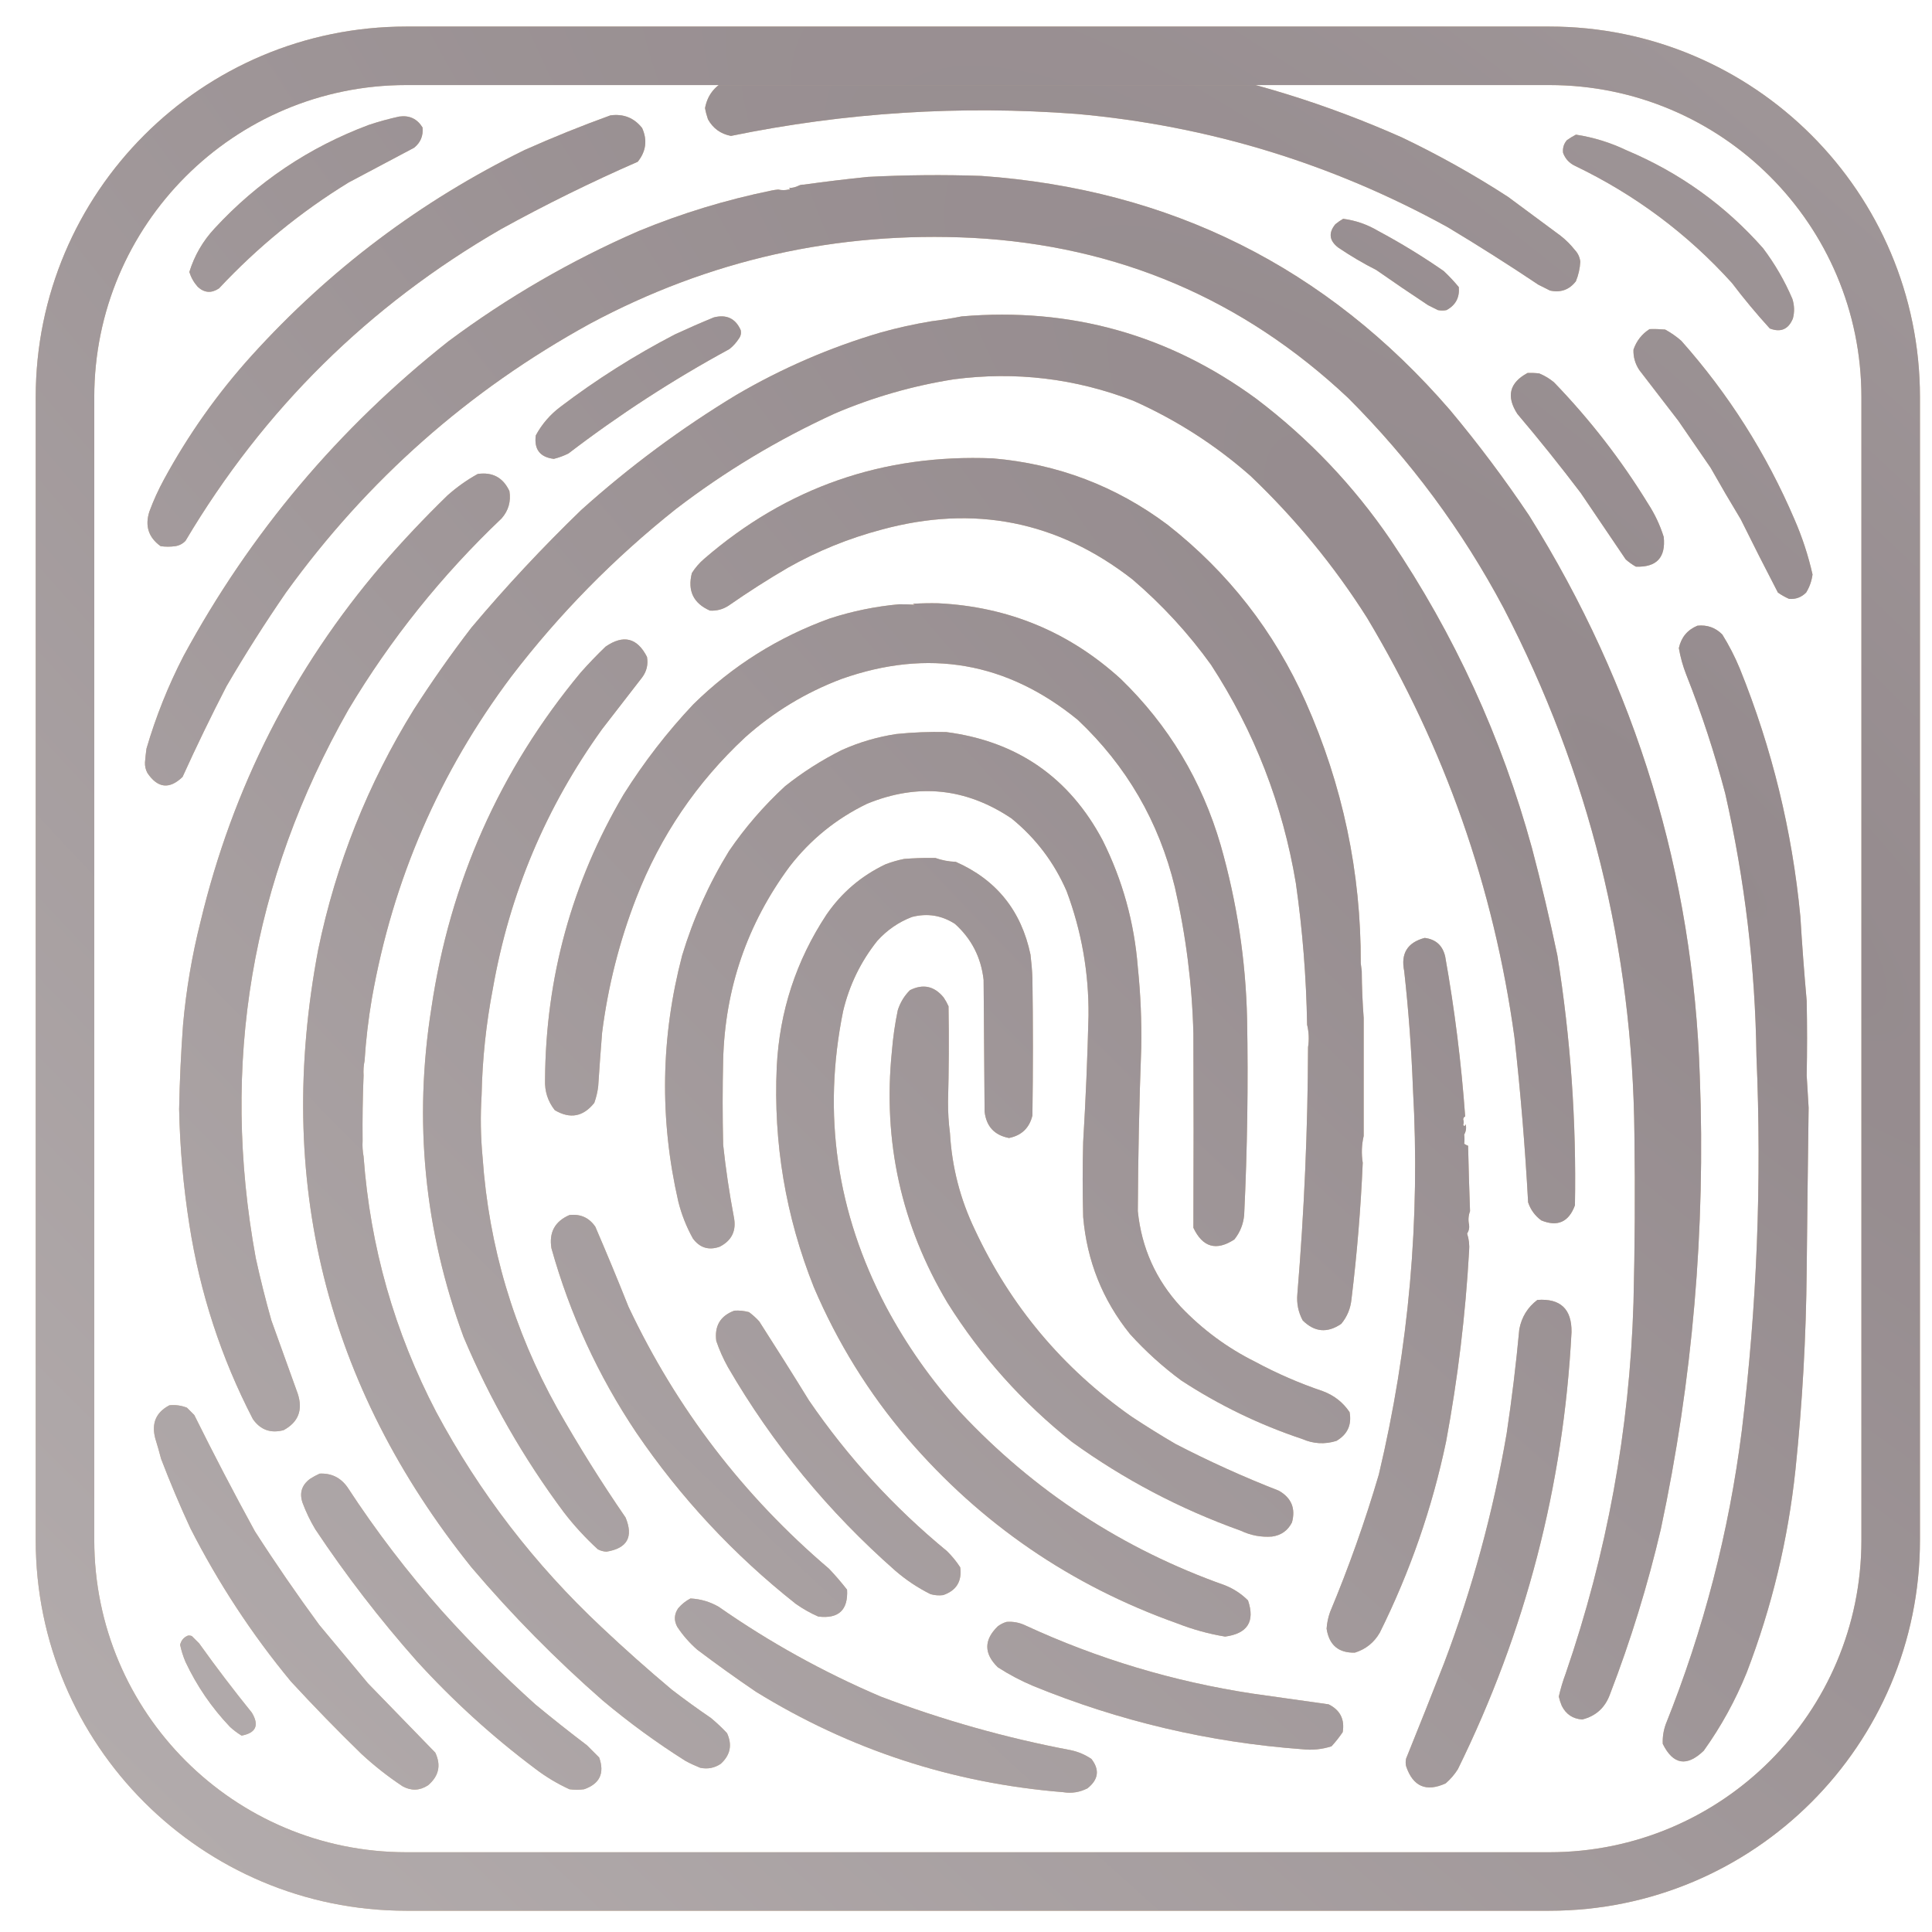 <?xml version="1.0" encoding="UTF-8"?> <svg xmlns="http://www.w3.org/2000/svg" width="43" height="43" viewBox="0 0 43 43" fill="none"><path fill-rule="evenodd" clip-rule="evenodd" d="M15.757 2.655C15.729 2.574 15.707 2.491 15.692 2.406C15.744 2.128 15.896 1.926 16.148 1.798C17.208 1.502 18.286 1.318 19.384 1.244C19.498 1.25 19.607 1.236 19.71 1.2C20.042 1.165 20.375 1.143 20.709 1.135C24.363 0.935 27.859 1.575 31.198 3.057C32.018 3.449 32.807 3.89 33.565 4.382C33.956 4.671 34.347 4.961 34.737 5.25C34.855 5.343 34.96 5.448 35.052 5.565C35.121 5.638 35.161 5.725 35.172 5.826C35.164 5.977 35.131 6.121 35.074 6.26C34.928 6.449 34.736 6.518 34.499 6.467C34.412 6.423 34.325 6.38 34.238 6.336C33.576 5.893 32.903 5.466 32.218 5.055C29.646 3.638 26.895 2.798 23.966 2.536C21.377 2.34 18.811 2.503 16.268 3.025C16.039 2.98 15.869 2.857 15.757 2.655Z" fill="#D9B993"></path><path fill-rule="evenodd" clip-rule="evenodd" d="M15.757 2.655C15.729 2.574 15.707 2.491 15.692 2.406C15.744 2.128 15.896 1.926 16.148 1.798C17.208 1.502 18.286 1.318 19.384 1.244C19.498 1.25 19.607 1.236 19.71 1.2C20.042 1.165 20.375 1.143 20.709 1.135C24.363 0.935 27.859 1.575 31.198 3.057C32.018 3.449 32.807 3.89 33.565 4.382C33.956 4.671 34.347 4.961 34.737 5.25C34.855 5.343 34.96 5.448 35.052 5.565C35.121 5.638 35.161 5.725 35.172 5.826C35.164 5.977 35.131 6.121 35.074 6.26C34.928 6.449 34.736 6.518 34.499 6.467C34.412 6.423 34.325 6.38 34.238 6.336C33.576 5.893 32.903 5.466 32.218 5.055C29.646 3.638 26.895 2.798 23.966 2.536C21.377 2.34 18.811 2.503 16.268 3.025C16.039 2.98 15.869 2.857 15.757 2.655Z" fill="url(#paint0_radial_303_946)"></path><path fill-rule="evenodd" clip-rule="evenodd" d="M13.586 2.568C13.878 2.529 14.113 2.623 14.292 2.85C14.412 3.12 14.379 3.369 14.194 3.6C13.158 4.053 12.144 4.552 11.154 5.098C8.21 6.797 5.868 9.11 4.129 12.037C4.067 12.102 3.991 12.142 3.901 12.156C3.792 12.171 3.684 12.171 3.575 12.156C3.305 11.962 3.222 11.705 3.325 11.385C3.416 11.138 3.525 10.899 3.651 10.668C4.193 9.671 4.844 8.751 5.605 7.91C7.337 5.998 9.36 4.474 11.675 3.339C12.305 3.058 12.942 2.801 13.586 2.568Z" fill="#D9B993"></path><path fill-rule="evenodd" clip-rule="evenodd" d="M13.586 2.568C13.878 2.529 14.113 2.623 14.292 2.85C14.412 3.12 14.379 3.369 14.194 3.6C13.158 4.053 12.144 4.552 11.154 5.098C8.21 6.797 5.868 9.11 4.129 12.037C4.067 12.102 3.991 12.142 3.901 12.156C3.792 12.171 3.684 12.171 3.575 12.156C3.305 11.962 3.222 11.705 3.325 11.385C3.416 11.138 3.525 10.899 3.651 10.668C4.193 9.671 4.844 8.751 5.605 7.91C7.337 5.998 9.36 4.474 11.675 3.339C12.305 3.058 12.942 2.801 13.586 2.568Z" fill="url(#paint1_radial_303_946)"></path><path fill-rule="evenodd" clip-rule="evenodd" d="M21.838 3.915C26.049 4.213 29.528 5.95 32.273 9.127C32.901 9.878 33.487 10.66 34.032 11.472C36.418 15.288 37.685 19.451 37.832 23.959C37.962 27.355 37.673 30.714 36.964 34.036C36.672 35.285 36.295 36.508 35.834 37.706C35.726 38.006 35.52 38.194 35.216 38.27C35.006 38.256 34.854 38.154 34.76 37.966C34.732 37.9 34.71 37.831 34.694 37.76C34.733 37.586 34.784 37.416 34.846 37.25C35.766 34.577 36.269 31.826 36.356 28.997C36.387 27.753 36.394 26.508 36.377 25.262C36.339 21.115 35.37 17.206 33.467 13.535C32.546 11.803 31.391 10.243 30.004 8.856C27.663 6.654 24.876 5.467 21.643 5.294C18.625 5.145 15.788 5.782 13.13 7.205C10.429 8.689 8.174 10.683 6.365 13.188C5.898 13.866 5.457 14.56 5.041 15.273C4.698 15.938 4.372 16.611 4.063 17.292C3.771 17.573 3.511 17.544 3.282 17.206C3.241 17.131 3.223 17.052 3.227 16.967C3.235 16.865 3.246 16.764 3.26 16.663C3.469 15.948 3.744 15.26 4.085 14.6C5.567 11.866 7.533 9.531 9.981 7.596C11.294 6.618 12.705 5.8 14.216 5.142C15.171 4.748 16.155 4.448 17.169 4.241C17.219 4.23 17.27 4.223 17.321 4.219C17.4 4.236 17.476 4.236 17.549 4.219C17.587 4.217 17.59 4.206 17.56 4.186C17.639 4.183 17.712 4.165 17.777 4.132C17.811 4.115 17.847 4.108 17.886 4.11C18.365 4.043 18.843 3.985 19.319 3.937C20.159 3.894 20.998 3.886 21.838 3.915Z" fill="#D9B993"></path><path fill-rule="evenodd" clip-rule="evenodd" d="M21.838 3.915C26.049 4.213 29.528 5.95 32.273 9.127C32.901 9.878 33.487 10.66 34.032 11.472C36.418 15.288 37.685 19.451 37.832 23.959C37.962 27.355 37.673 30.714 36.964 34.036C36.672 35.285 36.295 36.508 35.834 37.706C35.726 38.006 35.52 38.194 35.216 38.27C35.006 38.256 34.854 38.154 34.76 37.966C34.732 37.9 34.71 37.831 34.694 37.76C34.733 37.586 34.784 37.416 34.846 37.25C35.766 34.577 36.269 31.826 36.356 28.997C36.387 27.753 36.394 26.508 36.377 25.262C36.339 21.115 35.37 17.206 33.467 13.535C32.546 11.803 31.391 10.243 30.004 8.856C27.663 6.654 24.876 5.467 21.643 5.294C18.625 5.145 15.788 5.782 13.13 7.205C10.429 8.689 8.174 10.683 6.365 13.188C5.898 13.866 5.457 14.56 5.041 15.273C4.698 15.938 4.372 16.611 4.063 17.292C3.771 17.573 3.511 17.544 3.282 17.206C3.241 17.131 3.223 17.052 3.227 16.967C3.235 16.865 3.246 16.764 3.26 16.663C3.469 15.948 3.744 15.26 4.085 14.6C5.567 11.866 7.533 9.531 9.981 7.596C11.294 6.618 12.705 5.8 14.216 5.142C15.171 4.748 16.155 4.448 17.169 4.241C17.219 4.23 17.27 4.223 17.321 4.219C17.4 4.236 17.476 4.236 17.549 4.219C17.587 4.217 17.59 4.206 17.56 4.186C17.639 4.183 17.712 4.165 17.777 4.132C17.811 4.115 17.847 4.108 17.886 4.11C18.365 4.043 18.843 3.985 19.319 3.937C20.159 3.894 20.998 3.886 21.838 3.915Z" fill="url(#paint2_radial_303_946)"></path><path fill-rule="evenodd" clip-rule="evenodd" d="M29.895 4.87C30.173 4.906 30.434 4.997 30.677 5.142C31.18 5.411 31.665 5.708 32.132 6.032C32.252 6.145 32.364 6.264 32.468 6.39C32.489 6.62 32.399 6.79 32.197 6.901C32.132 6.915 32.067 6.915 32.001 6.901C31.929 6.864 31.857 6.828 31.784 6.792C31.397 6.537 31.013 6.276 30.633 6.01C30.34 5.862 30.058 5.695 29.786 5.511C29.584 5.357 29.563 5.183 29.721 4.99C29.777 4.944 29.835 4.904 29.895 4.87Z" fill="#D9B993"></path><path fill-rule="evenodd" clip-rule="evenodd" d="M29.895 4.87C30.173 4.906 30.434 4.997 30.677 5.142C31.18 5.411 31.665 5.708 32.132 6.032C32.252 6.145 32.364 6.264 32.468 6.39C32.489 6.62 32.399 6.79 32.197 6.901C32.132 6.915 32.067 6.915 32.001 6.901C31.929 6.864 31.857 6.828 31.784 6.792C31.397 6.537 31.013 6.276 30.633 6.01C30.34 5.862 30.058 5.695 29.786 5.511C29.584 5.357 29.563 5.183 29.721 4.99C29.777 4.944 29.835 4.904 29.895 4.87Z" fill="url(#paint3_radial_303_946)"></path><path fill-rule="evenodd" clip-rule="evenodd" d="M8.114 23.611C8.092 23.716 8.085 23.825 8.092 23.937C8.072 24.422 8.065 24.907 8.07 25.392C8.063 25.512 8.071 25.628 8.092 25.74C8.24 27.749 8.779 29.645 9.71 31.429C10.671 33.223 11.898 34.819 13.391 36.218C13.899 36.697 14.42 37.16 14.954 37.608C15.238 37.826 15.528 38.036 15.823 38.237C15.949 38.342 16.069 38.454 16.181 38.574C16.302 38.836 16.254 39.064 16.04 39.258C15.902 39.35 15.75 39.379 15.584 39.345C15.473 39.3 15.364 39.25 15.258 39.193C14.613 38.786 13.998 38.337 13.413 37.846C12.366 36.93 11.392 35.942 10.492 34.882C7.248 30.839 6.112 26.256 7.082 21.136C7.477 19.227 8.187 17.446 9.21 15.793C9.612 15.167 10.039 14.559 10.492 13.969C11.258 13.058 12.073 12.185 12.935 11.352C14.006 10.39 15.157 9.535 16.388 8.79C17.403 8.196 18.474 7.732 19.602 7.4C19.974 7.296 20.35 7.213 20.731 7.15C20.96 7.122 21.184 7.086 21.404 7.042C23.826 6.836 26.013 7.448 27.963 8.877C29.131 9.762 30.126 10.809 30.949 12.015C32.371 14.123 33.421 16.41 34.097 18.877C34.306 19.668 34.494 20.464 34.662 21.266C34.956 23.108 35.087 24.961 35.053 26.826C34.916 27.199 34.666 27.311 34.304 27.162C34.164 27.059 34.066 26.925 34.011 26.76C33.944 25.534 33.843 24.311 33.707 23.09C33.247 19.749 32.154 16.637 30.427 13.752C29.695 12.596 28.83 11.543 27.832 10.592C27.051 9.904 26.182 9.347 25.226 8.92C23.935 8.422 22.603 8.262 21.23 8.442C20.316 8.586 19.433 8.839 18.581 9.203C17.316 9.782 16.136 10.491 15.041 11.331C13.667 12.423 12.447 13.664 11.382 15.055C9.779 17.19 8.744 19.579 8.277 22.222C8.198 22.682 8.144 23.145 8.114 23.611Z" fill="#D9B993"></path><path fill-rule="evenodd" clip-rule="evenodd" d="M8.114 23.611C8.092 23.716 8.085 23.825 8.092 23.937C8.072 24.422 8.065 24.907 8.07 25.392C8.063 25.512 8.071 25.628 8.092 25.74C8.24 27.749 8.779 29.645 9.71 31.429C10.671 33.223 11.898 34.819 13.391 36.218C13.899 36.697 14.42 37.16 14.954 37.608C15.238 37.826 15.528 38.036 15.823 38.237C15.949 38.342 16.069 38.454 16.181 38.574C16.302 38.836 16.254 39.064 16.04 39.258C15.902 39.35 15.75 39.379 15.584 39.345C15.473 39.3 15.364 39.25 15.258 39.193C14.613 38.786 13.998 38.337 13.413 37.846C12.366 36.93 11.392 35.942 10.492 34.882C7.248 30.839 6.112 26.256 7.082 21.136C7.477 19.227 8.187 17.446 9.21 15.793C9.612 15.167 10.039 14.559 10.492 13.969C11.258 13.058 12.073 12.185 12.935 11.352C14.006 10.39 15.157 9.535 16.388 8.79C17.403 8.196 18.474 7.732 19.602 7.4C19.974 7.296 20.35 7.213 20.731 7.15C20.96 7.122 21.184 7.086 21.404 7.042C23.826 6.836 26.013 7.448 27.963 8.877C29.131 9.762 30.126 10.809 30.949 12.015C32.371 14.123 33.421 16.41 34.097 18.877C34.306 19.668 34.494 20.464 34.662 21.266C34.956 23.108 35.087 24.961 35.053 26.826C34.916 27.199 34.666 27.311 34.304 27.162C34.164 27.059 34.066 26.925 34.011 26.76C33.944 25.534 33.843 24.311 33.707 23.09C33.247 19.749 32.154 16.637 30.427 13.752C29.695 12.596 28.83 11.543 27.832 10.592C27.051 9.904 26.182 9.347 25.226 8.92C23.935 8.422 22.603 8.262 21.23 8.442C20.316 8.586 19.433 8.839 18.581 9.203C17.316 9.782 16.136 10.491 15.041 11.331C13.667 12.423 12.447 13.664 11.382 15.055C9.779 17.19 8.744 19.579 8.277 22.222C8.198 22.682 8.144 23.145 8.114 23.611Z" fill="url(#paint4_radial_303_946)"></path><path fill-rule="evenodd" clip-rule="evenodd" d="M15.888 7.064C16.169 6.993 16.369 7.087 16.485 7.346C16.501 7.417 16.487 7.482 16.442 7.541C16.385 7.628 16.317 7.704 16.235 7.769C14.978 8.452 13.784 9.227 12.652 10.093C12.547 10.145 12.439 10.185 12.326 10.213C12.018 10.175 11.884 10.001 11.925 9.691C12.062 9.438 12.246 9.225 12.478 9.051C13.278 8.444 14.124 7.909 15.019 7.444C15.308 7.31 15.598 7.183 15.888 7.064Z" fill="#D9B993"></path><path fill-rule="evenodd" clip-rule="evenodd" d="M15.888 7.064C16.169 6.993 16.369 7.087 16.485 7.346C16.501 7.417 16.487 7.482 16.442 7.541C16.385 7.628 16.317 7.704 16.235 7.769C14.978 8.452 13.784 9.227 12.652 10.093C12.547 10.145 12.439 10.185 12.326 10.213C12.018 10.175 11.884 10.001 11.925 9.691C12.062 9.438 12.246 9.225 12.478 9.051C13.278 8.444 14.124 7.909 15.019 7.444C15.308 7.31 15.598 7.183 15.888 7.064Z" fill="url(#paint5_radial_303_946)"></path><path fill-rule="evenodd" clip-rule="evenodd" d="M36.714 7.325C36.83 7.321 36.946 7.325 37.061 7.335C37.19 7.405 37.31 7.489 37.42 7.585C38.472 8.769 39.312 10.094 39.939 11.559C40.112 11.955 40.246 12.365 40.341 12.786C40.322 12.93 40.275 13.064 40.199 13.188C40.094 13.294 39.967 13.341 39.819 13.329C39.731 13.29 39.648 13.243 39.57 13.188C39.289 12.648 39.014 12.105 38.744 11.559C38.514 11.179 38.29 10.796 38.071 10.408C37.832 10.061 37.593 9.713 37.355 9.366C37.065 8.99 36.775 8.613 36.486 8.237C36.394 8.098 36.35 7.946 36.356 7.781C36.424 7.586 36.543 7.434 36.714 7.325Z" fill="#D9B993"></path><path fill-rule="evenodd" clip-rule="evenodd" d="M36.714 7.325C36.83 7.321 36.946 7.325 37.061 7.335C37.19 7.405 37.31 7.489 37.42 7.585C38.472 8.769 39.312 10.094 39.939 11.559C40.112 11.955 40.246 12.365 40.341 12.786C40.322 12.93 40.275 13.064 40.199 13.188C40.094 13.294 39.967 13.341 39.819 13.329C39.731 13.29 39.648 13.243 39.57 13.188C39.289 12.648 39.014 12.105 38.744 11.559C38.514 11.179 38.29 10.796 38.071 10.408C37.832 10.061 37.593 9.713 37.355 9.366C37.065 8.99 36.775 8.613 36.486 8.237C36.394 8.098 36.35 7.946 36.356 7.781C36.424 7.586 36.543 7.434 36.714 7.325Z" fill="url(#paint6_radial_303_946)"></path><path fill-rule="evenodd" clip-rule="evenodd" d="M33.999 8.301C34.087 8.298 34.173 8.301 34.26 8.312C34.379 8.361 34.487 8.426 34.586 8.508C35.384 9.334 36.083 10.236 36.681 11.211C36.831 11.442 36.947 11.688 37.029 11.95C37.077 12.408 36.871 12.629 36.41 12.612C36.328 12.566 36.252 12.512 36.182 12.449C35.849 11.957 35.516 11.465 35.183 10.973C34.729 10.374 34.259 9.787 33.772 9.213C33.519 8.822 33.595 8.517 33.999 8.301Z" fill="#D9B993"></path><path fill-rule="evenodd" clip-rule="evenodd" d="M33.999 8.301C34.087 8.298 34.173 8.301 34.26 8.312C34.379 8.361 34.487 8.426 34.586 8.508C35.384 9.334 36.083 10.236 36.681 11.211C36.831 11.442 36.947 11.688 37.029 11.95C37.077 12.408 36.871 12.629 36.41 12.612C36.328 12.566 36.252 12.512 36.182 12.449C35.849 11.957 35.516 11.465 35.183 10.973C34.729 10.374 34.259 9.787 33.772 9.213C33.519 8.822 33.595 8.517 33.999 8.301Z" fill="url(#paint7_radial_303_946)"></path><path fill-rule="evenodd" clip-rule="evenodd" d="M30.308 21.614C30.31 21.965 30.325 22.313 30.351 22.656C30.351 22.707 30.351 22.758 30.351 22.808C30.351 23.634 30.351 24.459 30.351 25.284C30.305 25.481 30.298 25.68 30.33 25.881C30.286 26.894 30.203 27.904 30.08 28.911C30.06 29.12 29.984 29.305 29.852 29.464C29.543 29.676 29.257 29.65 28.994 29.388C28.896 29.205 28.856 29.01 28.875 28.802C29.027 26.973 29.107 25.142 29.113 23.308C29.139 23.137 29.132 22.971 29.092 22.808C29.074 21.753 28.991 20.703 28.842 19.659C28.548 17.901 27.919 16.279 26.953 14.795C26.447 14.092 25.864 13.459 25.204 12.895C23.538 11.597 21.678 11.228 19.623 11.787C18.893 11.98 18.198 12.262 17.539 12.634C17.085 12.899 16.644 13.182 16.214 13.481C16.087 13.563 15.949 13.599 15.801 13.59C15.432 13.427 15.299 13.149 15.399 12.754C15.474 12.636 15.564 12.531 15.671 12.439C17.512 10.846 19.654 10.101 22.099 10.202C23.54 10.326 24.835 10.818 25.986 11.679C27.335 12.738 28.36 14.052 29.059 15.62C29.884 17.476 30.293 19.416 30.286 21.44C30.294 21.498 30.301 21.556 30.308 21.614Z" fill="#D9B993"></path><path fill-rule="evenodd" clip-rule="evenodd" d="M30.308 21.614C30.31 21.965 30.325 22.313 30.351 22.656C30.351 22.707 30.351 22.758 30.351 22.808C30.351 23.634 30.351 24.459 30.351 25.284C30.305 25.481 30.298 25.68 30.33 25.881C30.286 26.894 30.203 27.904 30.08 28.911C30.06 29.12 29.984 29.305 29.852 29.464C29.543 29.676 29.257 29.65 28.994 29.388C28.896 29.205 28.856 29.01 28.875 28.802C29.027 26.973 29.107 25.142 29.113 23.308C29.139 23.137 29.132 22.971 29.092 22.808C29.074 21.753 28.991 20.703 28.842 19.659C28.548 17.901 27.919 16.279 26.953 14.795C26.447 14.092 25.864 13.459 25.204 12.895C23.538 11.597 21.678 11.228 19.623 11.787C18.893 11.98 18.198 12.262 17.539 12.634C17.085 12.899 16.644 13.182 16.214 13.481C16.087 13.563 15.949 13.599 15.801 13.59C15.432 13.427 15.299 13.149 15.399 12.754C15.474 12.636 15.564 12.531 15.671 12.439C17.512 10.846 19.654 10.101 22.099 10.202C23.54 10.326 24.835 10.818 25.986 11.679C27.335 12.738 28.36 14.052 29.059 15.62C29.884 17.476 30.293 19.416 30.286 21.44C30.294 21.498 30.301 21.556 30.308 21.614Z" fill="url(#paint8_radial_303_946)"></path><path fill-rule="evenodd" clip-rule="evenodd" d="M4.074 22.808C4.143 22.033 4.273 21.266 4.465 20.506C5.178 17.532 6.521 14.889 8.494 12.58C8.958 12.043 9.447 11.525 9.959 11.027C10.166 10.843 10.39 10.683 10.633 10.549C10.962 10.502 11.197 10.629 11.338 10.93C11.375 11.16 11.317 11.363 11.165 11.537C9.83 12.806 8.693 14.225 7.755 15.794C5.59 19.607 4.902 23.675 5.692 27.999C5.794 28.465 5.91 28.929 6.04 29.388C6.235 29.931 6.431 30.474 6.626 31.017C6.746 31.381 6.641 31.653 6.311 31.831C6.022 31.907 5.794 31.823 5.627 31.582C4.922 30.22 4.452 28.779 4.215 27.26C4.081 26.408 4.005 25.55 3.987 24.687C3.999 24.056 4.028 23.43 4.074 22.808Z" fill="#D9B993"></path><path fill-rule="evenodd" clip-rule="evenodd" d="M4.074 22.808C4.143 22.033 4.273 21.266 4.465 20.506C5.178 17.532 6.521 14.889 8.494 12.58C8.958 12.043 9.447 11.525 9.959 11.027C10.166 10.843 10.39 10.683 10.633 10.549C10.962 10.502 11.197 10.629 11.338 10.93C11.375 11.16 11.317 11.363 11.165 11.537C9.83 12.806 8.693 14.225 7.755 15.794C5.59 19.607 4.902 23.675 5.692 27.999C5.794 28.465 5.91 28.929 6.04 29.388C6.235 29.931 6.431 30.474 6.626 31.017C6.746 31.381 6.641 31.653 6.311 31.831C6.022 31.907 5.794 31.823 5.627 31.582C4.922 30.22 4.452 28.779 4.215 27.26C4.081 26.408 4.005 25.55 3.987 24.687C3.999 24.056 4.028 23.43 4.074 22.808Z" fill="url(#paint9_radial_303_946)"></path><path fill-rule="evenodd" clip-rule="evenodd" d="M20.882 13.427C22.441 13.504 23.795 14.065 24.943 15.11C26.009 16.142 26.75 17.377 27.169 18.813C27.532 20.087 27.727 21.376 27.756 22.678C27.783 24.134 27.761 25.589 27.691 27.043C27.672 27.246 27.6 27.427 27.473 27.586C27.071 27.849 26.767 27.762 26.561 27.326C26.567 25.885 26.567 24.444 26.561 23.004C26.533 21.904 26.395 20.818 26.149 19.747C25.794 18.288 25.074 17.047 23.988 16.022C22.411 14.734 20.659 14.43 18.733 15.11C17.932 15.412 17.215 15.847 16.582 16.413C15.503 17.418 14.696 18.609 14.161 19.985C13.785 20.953 13.532 21.953 13.401 22.982C13.369 23.38 13.34 23.778 13.314 24.177C13.299 24.303 13.27 24.426 13.227 24.546C12.981 24.856 12.688 24.91 12.348 24.709C12.193 24.512 12.121 24.288 12.131 24.035C12.145 21.756 12.728 19.639 13.879 17.683C14.331 16.964 14.848 16.294 15.432 15.675C16.303 14.819 17.316 14.182 18.472 13.764C18.974 13.602 19.488 13.496 20.014 13.449C20.131 13.448 20.247 13.452 20.361 13.46C20.347 13.452 20.332 13.445 20.318 13.438C20.506 13.427 20.694 13.423 20.882 13.427Z" fill="#D9B993"></path><path fill-rule="evenodd" clip-rule="evenodd" d="M20.882 13.427C22.441 13.504 23.795 14.065 24.943 15.11C26.009 16.142 26.75 17.377 27.169 18.813C27.532 20.087 27.727 21.376 27.756 22.678C27.783 24.134 27.761 25.589 27.691 27.043C27.672 27.246 27.6 27.427 27.473 27.586C27.071 27.849 26.767 27.762 26.561 27.326C26.567 25.885 26.567 24.444 26.561 23.004C26.533 21.904 26.395 20.818 26.149 19.747C25.794 18.288 25.074 17.047 23.988 16.022C22.411 14.734 20.659 14.43 18.733 15.11C17.932 15.412 17.215 15.847 16.582 16.413C15.503 17.418 14.696 18.609 14.161 19.985C13.785 20.953 13.532 21.953 13.401 22.982C13.369 23.38 13.34 23.778 13.314 24.177C13.299 24.303 13.27 24.426 13.227 24.546C12.981 24.856 12.688 24.91 12.348 24.709C12.193 24.512 12.121 24.288 12.131 24.035C12.145 21.756 12.728 19.639 13.879 17.683C14.331 16.964 14.848 16.294 15.432 15.675C16.303 14.819 17.316 14.182 18.472 13.764C18.974 13.602 19.488 13.496 20.014 13.449C20.131 13.448 20.247 13.452 20.361 13.46C20.347 13.452 20.332 13.445 20.318 13.438C20.506 13.427 20.694 13.423 20.882 13.427Z" fill="url(#paint10_radial_303_946)"></path><path fill-rule="evenodd" clip-rule="evenodd" d="M37.779 13.926C37.996 13.903 38.181 13.969 38.332 14.121C38.483 14.363 38.613 14.616 38.723 14.882C39.439 16.654 39.888 18.492 40.07 20.398C40.108 21.025 40.155 21.651 40.211 22.276C40.222 22.83 40.222 23.384 40.211 23.937C40.225 24.176 40.239 24.415 40.254 24.654C40.238 25.859 40.223 27.064 40.211 28.27C40.198 29.753 40.115 31.233 39.961 32.711C39.797 34.265 39.435 35.77 38.875 37.228C38.624 37.847 38.306 38.426 37.92 38.965C37.542 39.329 37.238 39.278 37.008 38.813C37.001 38.665 37.023 38.52 37.073 38.379C37.917 36.273 38.482 34.094 38.767 31.842C39.105 29.072 39.214 26.292 39.093 23.503C39.066 21.53 38.834 19.583 38.398 17.661C38.161 16.76 37.872 15.877 37.529 15.012C37.455 14.822 37.4 14.626 37.366 14.425C37.418 14.185 37.556 14.019 37.779 13.926Z" fill="#D9B993"></path><path fill-rule="evenodd" clip-rule="evenodd" d="M37.779 13.926C37.996 13.903 38.181 13.969 38.332 14.121C38.483 14.363 38.613 14.616 38.723 14.882C39.439 16.654 39.888 18.492 40.07 20.398C40.108 21.025 40.155 21.651 40.211 22.276C40.222 22.83 40.222 23.384 40.211 23.937C40.225 24.176 40.239 24.415 40.254 24.654C40.238 25.859 40.223 27.064 40.211 28.27C40.198 29.753 40.115 31.233 39.961 32.711C39.797 34.265 39.435 35.77 38.875 37.228C38.624 37.847 38.306 38.426 37.92 38.965C37.542 39.329 37.238 39.278 37.008 38.813C37.001 38.665 37.023 38.52 37.073 38.379C37.917 36.273 38.482 34.094 38.767 31.842C39.105 29.072 39.214 26.292 39.093 23.503C39.066 21.53 38.834 19.583 38.398 17.661C38.161 16.76 37.872 15.877 37.529 15.012C37.455 14.822 37.4 14.626 37.366 14.425C37.418 14.185 37.556 14.019 37.779 13.926Z" fill="url(#paint11_radial_303_946)"></path><path fill-rule="evenodd" clip-rule="evenodd" d="M10.719 24.372C10.69 24.835 10.697 25.299 10.741 25.762C10.88 27.744 11.434 29.604 12.402 31.343C12.875 32.177 13.381 32.987 13.923 33.775C14.102 34.207 13.961 34.46 13.499 34.535C13.43 34.532 13.364 34.514 13.304 34.481C13.031 34.23 12.781 33.959 12.555 33.666C11.654 32.459 10.908 31.156 10.318 29.758C9.443 27.382 9.204 24.942 9.601 22.439C10.015 19.629 11.123 17.139 12.924 14.969C13.101 14.769 13.286 14.577 13.477 14.393C13.875 14.118 14.183 14.194 14.4 14.621C14.429 14.789 14.393 14.941 14.292 15.077C13.995 15.461 13.698 15.844 13.401 16.228C12.152 17.964 11.341 19.89 10.969 22.005C10.819 22.787 10.735 23.576 10.719 24.372Z" fill="#D9B993"></path><path fill-rule="evenodd" clip-rule="evenodd" d="M10.719 24.372C10.69 24.835 10.697 25.299 10.741 25.762C10.88 27.744 11.434 29.604 12.402 31.343C12.875 32.177 13.381 32.987 13.923 33.775C14.102 34.207 13.961 34.46 13.499 34.535C13.43 34.532 13.364 34.514 13.304 34.481C13.031 34.23 12.781 33.959 12.555 33.666C11.654 32.459 10.908 31.156 10.318 29.758C9.443 27.382 9.204 24.942 9.601 22.439C10.015 19.629 11.123 17.139 12.924 14.969C13.101 14.769 13.286 14.577 13.477 14.393C13.875 14.118 14.183 14.194 14.4 14.621C14.429 14.789 14.393 14.941 14.292 15.077C13.995 15.461 13.698 15.844 13.401 16.228C12.152 17.964 11.341 19.89 10.969 22.005C10.819 22.787 10.735 23.576 10.719 24.372Z" fill="url(#paint12_radial_303_946)"></path><path fill-rule="evenodd" clip-rule="evenodd" d="M21.057 16.293C22.637 16.498 23.798 17.302 24.542 18.704C24.985 19.592 25.246 20.533 25.324 21.527C25.386 22.126 25.411 22.727 25.4 23.329C25.355 24.535 25.33 25.744 25.324 26.956C25.407 27.774 25.726 28.483 26.279 29.084C26.762 29.591 27.316 30 27.941 30.311C28.422 30.57 28.922 30.787 29.439 30.962C29.69 31.055 29.889 31.21 30.037 31.429C30.089 31.712 29.991 31.926 29.743 32.07C29.485 32.15 29.232 32.136 28.983 32.027C28.027 31.708 27.13 31.273 26.29 30.724C25.876 30.418 25.496 30.074 25.15 29.692C24.539 28.933 24.192 28.064 24.108 27.086C24.093 26.529 24.093 25.971 24.108 25.414C24.164 24.477 24.204 23.54 24.227 22.602C24.235 21.648 24.072 20.725 23.739 19.833C23.461 19.193 23.052 18.654 22.512 18.215C21.498 17.535 20.427 17.426 19.298 17.889C18.611 18.221 18.036 18.688 17.571 19.29C16.63 20.566 16.137 21.999 16.095 23.59C16.08 24.22 16.08 24.849 16.095 25.479C16.152 26.015 16.232 26.551 16.333 27.086C16.394 27.388 16.29 27.608 16.018 27.748C15.773 27.834 15.574 27.772 15.421 27.564C15.277 27.304 15.168 27.029 15.096 26.739C14.677 24.907 14.706 23.082 15.182 21.266C15.43 20.445 15.778 19.67 16.225 18.942C16.584 18.416 17 17.935 17.474 17.498C17.864 17.188 18.284 16.92 18.733 16.695C19.122 16.52 19.528 16.401 19.949 16.337C20.317 16.299 20.686 16.285 21.057 16.293Z" fill="#D9B993"></path><path fill-rule="evenodd" clip-rule="evenodd" d="M21.057 16.293C22.637 16.498 23.798 17.302 24.542 18.704C24.985 19.592 25.246 20.533 25.324 21.527C25.386 22.126 25.411 22.727 25.4 23.329C25.355 24.535 25.33 25.744 25.324 26.956C25.407 27.774 25.726 28.483 26.279 29.084C26.762 29.591 27.316 30 27.941 30.311C28.422 30.57 28.922 30.787 29.439 30.962C29.69 31.055 29.889 31.21 30.037 31.429C30.089 31.712 29.991 31.926 29.743 32.07C29.485 32.15 29.232 32.136 28.983 32.027C28.027 31.708 27.13 31.273 26.29 30.724C25.876 30.418 25.496 30.074 25.15 29.692C24.539 28.933 24.192 28.064 24.108 27.086C24.093 26.529 24.093 25.971 24.108 25.414C24.164 24.477 24.204 23.54 24.227 22.602C24.235 21.648 24.072 20.725 23.739 19.833C23.461 19.193 23.052 18.654 22.512 18.215C21.498 17.535 20.427 17.426 19.298 17.889C18.611 18.221 18.036 18.688 17.571 19.29C16.63 20.566 16.137 21.999 16.095 23.59C16.08 24.22 16.08 24.849 16.095 25.479C16.152 26.015 16.232 26.551 16.333 27.086C16.394 27.388 16.29 27.608 16.018 27.748C15.773 27.834 15.574 27.772 15.421 27.564C15.277 27.304 15.168 27.029 15.096 26.739C14.677 24.907 14.706 23.082 15.182 21.266C15.43 20.445 15.778 19.67 16.225 18.942C16.584 18.416 17 17.935 17.474 17.498C17.864 17.188 18.284 16.92 18.733 16.695C19.122 16.52 19.528 16.401 19.949 16.337C20.317 16.299 20.686 16.285 21.057 16.293Z" fill="url(#paint13_radial_303_946)"></path><path fill-rule="evenodd" clip-rule="evenodd" d="M20.752 19.095C20.774 19.095 20.796 19.095 20.817 19.095C20.962 19.147 21.114 19.176 21.273 19.182C22.177 19.581 22.73 20.269 22.935 21.245C22.956 21.418 22.971 21.592 22.978 21.766C22.993 22.787 22.993 23.807 22.978 24.828C22.911 25.105 22.737 25.272 22.457 25.328C22.133 25.266 21.952 25.071 21.914 24.741C21.907 23.764 21.899 22.787 21.892 21.809C21.836 21.309 21.622 20.892 21.252 20.561C20.955 20.371 20.636 20.32 20.296 20.409C19.997 20.524 19.74 20.702 19.525 20.941C19.157 21.403 18.903 21.925 18.765 22.505C18.3 24.793 18.619 26.986 19.721 29.084C20.175 29.935 20.725 30.716 21.371 31.43C23.02 33.191 24.986 34.476 27.267 35.285C27.461 35.363 27.631 35.475 27.777 35.621C27.936 36.09 27.766 36.358 27.267 36.425C26.902 36.365 26.548 36.267 26.203 36.132C23.833 35.289 21.831 33.917 20.198 32.016C19.334 31.004 18.639 29.881 18.114 28.65C17.486 27.075 17.211 25.439 17.288 23.742C17.35 22.509 17.719 21.38 18.396 20.355C18.735 19.863 19.173 19.491 19.71 19.236C19.845 19.185 19.982 19.145 20.122 19.117C20.332 19.1 20.542 19.093 20.752 19.095Z" fill="#D9B993"></path><path fill-rule="evenodd" clip-rule="evenodd" d="M20.752 19.095C20.774 19.095 20.796 19.095 20.817 19.095C20.962 19.147 21.114 19.176 21.273 19.182C22.177 19.581 22.73 20.269 22.935 21.245C22.956 21.418 22.971 21.592 22.978 21.766C22.993 22.787 22.993 23.807 22.978 24.828C22.911 25.105 22.737 25.272 22.457 25.328C22.133 25.266 21.952 25.071 21.914 24.741C21.907 23.764 21.899 22.787 21.892 21.809C21.836 21.309 21.622 20.892 21.252 20.561C20.955 20.371 20.636 20.32 20.296 20.409C19.997 20.524 19.74 20.702 19.525 20.941C19.157 21.403 18.903 21.925 18.765 22.505C18.3 24.793 18.619 26.986 19.721 29.084C20.175 29.935 20.725 30.716 21.371 31.43C23.02 33.191 24.986 34.476 27.267 35.285C27.461 35.363 27.631 35.475 27.777 35.621C27.936 36.09 27.766 36.358 27.267 36.425C26.902 36.365 26.548 36.267 26.203 36.132C23.833 35.289 21.831 33.917 20.198 32.016C19.334 31.004 18.639 29.881 18.114 28.65C17.486 27.075 17.211 25.439 17.288 23.742C17.35 22.509 17.719 21.38 18.396 20.355C18.735 19.863 19.173 19.491 19.71 19.236C19.845 19.185 19.982 19.145 20.122 19.117C20.332 19.1 20.542 19.093 20.752 19.095Z" fill="url(#paint14_radial_303_946)"></path><path fill-rule="evenodd" clip-rule="evenodd" d="M32.61 24.849C32.584 24.859 32.569 24.881 32.566 24.914C32.581 24.958 32.581 24.997 32.566 25.034C32.586 25.073 32.605 25.069 32.621 25.023C32.64 25.104 32.629 25.18 32.588 25.251C32.597 25.322 32.597 25.39 32.588 25.457C32.616 25.476 32.645 25.491 32.675 25.501C32.686 25.986 32.7 26.471 32.718 26.956C32.681 27.057 32.674 27.158 32.697 27.26C32.706 27.332 32.692 27.397 32.653 27.455C32.694 27.581 32.709 27.711 32.697 27.846C32.617 29.264 32.447 30.676 32.186 32.081C31.876 33.563 31.383 34.982 30.71 36.337C30.583 36.558 30.398 36.706 30.156 36.782C29.792 36.792 29.582 36.614 29.526 36.25C29.534 36.123 29.56 36.001 29.602 35.881C30.02 34.881 30.382 33.86 30.688 32.819C31.359 29.997 31.612 27.138 31.448 24.241C31.415 23.363 31.35 22.487 31.253 21.613C31.173 21.222 31.325 20.976 31.709 20.875C31.956 20.906 32.108 21.043 32.165 21.288C32.376 22.47 32.524 23.657 32.61 24.849Z" fill="#D9B993"></path><path fill-rule="evenodd" clip-rule="evenodd" d="M32.61 24.849C32.584 24.859 32.569 24.881 32.566 24.914C32.581 24.958 32.581 24.997 32.566 25.034C32.586 25.073 32.605 25.069 32.621 25.023C32.64 25.104 32.629 25.18 32.588 25.251C32.597 25.322 32.597 25.39 32.588 25.457C32.616 25.476 32.645 25.491 32.675 25.501C32.686 25.986 32.7 26.471 32.718 26.956C32.681 27.057 32.674 27.158 32.697 27.26C32.706 27.332 32.692 27.397 32.653 27.455C32.694 27.581 32.709 27.711 32.697 27.846C32.617 29.264 32.447 30.676 32.186 32.081C31.876 33.563 31.383 34.982 30.71 36.337C30.583 36.558 30.398 36.706 30.156 36.782C29.792 36.792 29.582 36.614 29.526 36.25C29.534 36.123 29.56 36.001 29.602 35.881C30.02 34.881 30.382 33.86 30.688 32.819C31.359 29.997 31.612 27.138 31.448 24.241C31.415 23.363 31.35 22.487 31.253 21.613C31.173 21.222 31.325 20.976 31.709 20.875C31.956 20.906 32.108 21.043 32.165 21.288C32.376 22.47 32.524 23.657 32.61 24.849Z" fill="url(#paint15_radial_303_946)"></path><path fill-rule="evenodd" clip-rule="evenodd" d="M21.1 24.524C21.099 24.76 21.113 24.992 21.143 25.219C21.186 25.973 21.371 26.689 21.697 27.369C22.488 29.064 23.65 30.451 25.183 31.528C25.503 31.739 25.828 31.942 26.16 32.136C26.91 32.525 27.677 32.872 28.462 33.178C28.742 33.337 28.84 33.572 28.755 33.884C28.662 34.066 28.514 34.171 28.31 34.199C28.067 34.217 27.836 34.173 27.615 34.068C26.264 33.585 25.012 32.926 23.858 32.092C22.756 31.215 21.833 30.184 21.089 28.998C20.059 27.27 19.646 25.402 19.851 23.395C19.876 23.088 19.919 22.784 19.982 22.483C20.037 22.312 20.127 22.163 20.253 22.038C20.545 21.892 20.795 21.947 21.002 22.2C21.044 22.262 21.08 22.327 21.111 22.396C21.123 23.105 21.119 23.815 21.1 24.524Z" fill="#D9B993"></path><path fill-rule="evenodd" clip-rule="evenodd" d="M21.1 24.524C21.099 24.76 21.113 24.992 21.143 25.219C21.186 25.973 21.371 26.689 21.697 27.369C22.488 29.064 23.65 30.451 25.183 31.528C25.503 31.739 25.828 31.942 26.16 32.136C26.91 32.525 27.677 32.872 28.462 33.178C28.742 33.337 28.84 33.572 28.755 33.884C28.662 34.066 28.514 34.171 28.31 34.199C28.067 34.217 27.836 34.173 27.615 34.068C26.264 33.585 25.012 32.926 23.858 32.092C22.756 31.215 21.833 30.184 21.089 28.998C20.059 27.27 19.646 25.402 19.851 23.395C19.876 23.088 19.919 22.784 19.982 22.483C20.037 22.312 20.127 22.163 20.253 22.038C20.545 21.892 20.795 21.947 21.002 22.2C21.044 22.262 21.08 22.327 21.111 22.396C21.123 23.105 21.119 23.815 21.1 24.524Z" fill="url(#paint16_radial_303_946)"></path><path fill-rule="evenodd" clip-rule="evenodd" d="M12.674 27.043C12.92 27.015 13.112 27.102 13.25 27.303C13.504 27.893 13.751 28.487 13.988 29.084C15.056 31.347 16.544 33.291 18.451 34.915C18.593 35.064 18.727 35.22 18.853 35.382C18.878 35.835 18.664 36.034 18.212 35.979C18.035 35.902 17.869 35.807 17.712 35.697C16.333 34.607 15.149 33.336 14.162 31.886C13.315 30.621 12.685 29.253 12.273 27.781C12.216 27.429 12.35 27.183 12.674 27.043Z" fill="#D9B993"></path><path fill-rule="evenodd" clip-rule="evenodd" d="M12.674 27.043C12.92 27.015 13.112 27.102 13.25 27.303C13.504 27.893 13.751 28.487 13.988 29.084C15.056 31.347 16.544 33.291 18.451 34.915C18.593 35.064 18.727 35.22 18.853 35.382C18.878 35.835 18.664 36.034 18.212 35.979C18.035 35.902 17.869 35.807 17.712 35.697C16.333 34.607 15.149 33.336 14.162 31.886C13.315 30.621 12.685 29.253 12.273 27.781C12.216 27.429 12.35 27.183 12.674 27.043Z" fill="url(#paint17_radial_303_946)"></path><path fill-rule="evenodd" clip-rule="evenodd" d="M34.217 28.932C34.73 28.895 34.983 29.134 34.977 29.648C34.799 33.067 33.956 36.309 32.447 39.377C32.373 39.495 32.282 39.6 32.176 39.692C31.742 39.89 31.449 39.763 31.296 39.312C31.282 39.254 31.282 39.197 31.296 39.139C31.582 38.431 31.865 37.722 32.143 37.01C32.77 35.354 33.233 33.653 33.533 31.907C33.649 31.135 33.743 30.36 33.815 29.583C33.867 29.312 34.001 29.095 34.217 28.932Z" fill="#D9B993"></path><path fill-rule="evenodd" clip-rule="evenodd" d="M34.217 28.932C34.73 28.895 34.983 29.134 34.977 29.648C34.799 33.067 33.956 36.309 32.447 39.377C32.373 39.495 32.282 39.6 32.176 39.692C31.742 39.89 31.449 39.763 31.296 39.312C31.282 39.254 31.282 39.197 31.296 39.139C31.582 38.431 31.865 37.722 32.143 37.01C32.77 35.354 33.233 33.653 33.533 31.907C33.649 31.135 33.743 30.36 33.815 29.583C33.867 29.312 34.001 29.095 34.217 28.932Z" fill="url(#paint18_radial_303_946)"></path><path fill-rule="evenodd" clip-rule="evenodd" d="M16.344 29.171C16.455 29.164 16.563 29.175 16.67 29.204C16.752 29.265 16.828 29.333 16.898 29.41C17.272 29.993 17.642 30.579 18.005 31.169C18.868 32.43 19.892 33.548 21.078 34.524C21.189 34.634 21.287 34.753 21.371 34.883C21.413 35.195 21.286 35.401 20.991 35.502C20.896 35.514 20.802 35.507 20.709 35.48C20.426 35.339 20.166 35.165 19.927 34.959C18.435 33.646 17.193 32.137 16.203 30.431C16.098 30.243 16.011 30.048 15.942 29.845C15.899 29.51 16.033 29.286 16.344 29.171Z" fill="#D9B993"></path><path fill-rule="evenodd" clip-rule="evenodd" d="M16.344 29.171C16.455 29.164 16.563 29.175 16.67 29.204C16.752 29.265 16.828 29.333 16.898 29.41C17.272 29.993 17.642 30.579 18.005 31.169C18.868 32.43 19.892 33.548 21.078 34.524C21.189 34.634 21.287 34.753 21.371 34.883C21.413 35.195 21.286 35.401 20.991 35.502C20.896 35.514 20.802 35.507 20.709 35.48C20.426 35.339 20.166 35.165 19.927 34.959C18.435 33.646 17.193 32.137 16.203 30.431C16.098 30.243 16.011 30.048 15.942 29.845C15.899 29.51 16.033 29.286 16.344 29.171Z" fill="url(#paint19_radial_303_946)"></path><path fill-rule="evenodd" clip-rule="evenodd" d="M3.771 31.277C3.906 31.263 4.037 31.282 4.161 31.331C4.216 31.386 4.27 31.44 4.324 31.494C4.756 32.366 5.205 33.227 5.671 34.078C6.127 34.789 6.605 35.483 7.104 36.163C7.466 36.597 7.828 37.032 8.19 37.466C8.69 37.981 9.189 38.495 9.688 39.008C9.821 39.29 9.767 39.532 9.525 39.736C9.341 39.855 9.153 39.862 8.961 39.757C8.638 39.543 8.334 39.304 8.049 39.041C7.508 38.515 6.983 37.975 6.474 37.423C5.604 36.371 4.859 35.234 4.237 34.013C4.003 33.508 3.786 32.993 3.586 32.471C3.546 32.319 3.503 32.166 3.456 32.015C3.367 31.679 3.472 31.433 3.771 31.277Z" fill="#D9B993"></path><path fill-rule="evenodd" clip-rule="evenodd" d="M3.771 31.277C3.906 31.263 4.037 31.282 4.161 31.331C4.216 31.386 4.27 31.44 4.324 31.494C4.756 32.366 5.205 33.227 5.671 34.078C6.127 34.789 6.605 35.483 7.104 36.163C7.466 36.597 7.828 37.032 8.19 37.466C8.69 37.981 9.189 38.495 9.688 39.008C9.821 39.29 9.767 39.532 9.525 39.736C9.341 39.855 9.153 39.862 8.961 39.757C8.638 39.543 8.334 39.304 8.049 39.041C7.508 38.515 6.983 37.975 6.474 37.423C5.604 36.371 4.859 35.234 4.237 34.013C4.003 33.508 3.786 32.993 3.586 32.471C3.546 32.319 3.503 32.166 3.456 32.015C3.367 31.679 3.472 31.433 3.771 31.277Z" fill="url(#paint20_radial_303_946)"></path><path fill-rule="evenodd" clip-rule="evenodd" d="M7.115 32.798C7.376 32.786 7.582 32.887 7.734 33.102C8.367 34.072 9.069 34.992 9.84 35.86C10.495 36.588 11.187 37.28 11.914 37.934C12.291 38.246 12.675 38.55 13.065 38.846C13.156 38.937 13.246 39.028 13.336 39.117C13.46 39.467 13.348 39.702 13 39.823C12.891 39.838 12.783 39.838 12.674 39.823C12.403 39.699 12.15 39.547 11.914 39.367C10.962 38.654 10.082 37.854 9.275 36.968C8.454 36.041 7.701 35.064 7.017 34.036C6.905 33.848 6.811 33.653 6.735 33.45C6.66 33.233 6.714 33.056 6.897 32.917C6.968 32.871 7.041 32.831 7.115 32.798Z" fill="#D9B993"></path><path fill-rule="evenodd" clip-rule="evenodd" d="M7.115 32.798C7.376 32.786 7.582 32.887 7.734 33.102C8.367 34.072 9.069 34.992 9.84 35.86C10.495 36.588 11.187 37.28 11.914 37.934C12.291 38.246 12.675 38.55 13.065 38.846C13.156 38.937 13.246 39.028 13.336 39.117C13.46 39.467 13.348 39.702 13 39.823C12.891 39.838 12.783 39.838 12.674 39.823C12.403 39.699 12.15 39.547 11.914 39.367C10.962 38.654 10.082 37.854 9.275 36.968C8.454 36.041 7.701 35.064 7.017 34.036C6.905 33.848 6.811 33.653 6.735 33.45C6.66 33.233 6.714 33.056 6.897 32.917C6.968 32.871 7.041 32.831 7.115 32.798Z" fill="url(#paint21_radial_303_946)"></path><path fill-rule="evenodd" clip-rule="evenodd" d="M15.367 35.577C15.591 35.588 15.8 35.649 15.996 35.762C17.124 36.55 18.326 37.216 19.601 37.76C20.977 38.282 22.388 38.681 23.836 38.954C24.002 38.99 24.154 39.055 24.292 39.149C24.478 39.39 24.449 39.607 24.205 39.801C24.034 39.89 23.853 39.919 23.662 39.888C21.199 39.689 18.919 38.944 16.822 37.651C16.38 37.35 15.945 37.039 15.519 36.717C15.346 36.566 15.197 36.396 15.073 36.207C14.997 36.065 15.004 35.927 15.095 35.794C15.173 35.703 15.264 35.631 15.367 35.577Z" fill="#D9B993"></path><path fill-rule="evenodd" clip-rule="evenodd" d="M15.367 35.577C15.591 35.588 15.8 35.649 15.996 35.762C17.124 36.55 18.326 37.216 19.601 37.76C20.977 38.282 22.388 38.681 23.836 38.954C24.002 38.99 24.154 39.055 24.292 39.149C24.478 39.39 24.449 39.607 24.205 39.801C24.034 39.89 23.853 39.919 23.662 39.888C21.199 39.689 18.919 38.944 16.822 37.651C16.38 37.35 15.945 37.039 15.519 36.717C15.346 36.566 15.197 36.396 15.073 36.207C14.997 36.065 15.004 35.927 15.095 35.794C15.173 35.703 15.264 35.631 15.367 35.577Z" fill="url(#paint22_radial_303_946)"></path><path fill-rule="evenodd" clip-rule="evenodd" d="M22.403 36.098C22.547 36.087 22.685 36.112 22.816 36.174C24.429 36.92 26.116 37.426 27.876 37.694C28.441 37.772 29.005 37.852 29.57 37.933C29.827 38.06 29.932 38.267 29.884 38.552C29.809 38.663 29.726 38.768 29.635 38.867C29.422 38.935 29.205 38.957 28.983 38.932C26.91 38.779 24.912 38.309 22.989 37.521C22.716 37.406 22.456 37.268 22.208 37.108C21.896 36.803 21.896 36.499 22.208 36.196C22.269 36.151 22.334 36.118 22.403 36.098Z" fill="#D9B993"></path><path fill-rule="evenodd" clip-rule="evenodd" d="M22.403 36.098C22.547 36.087 22.685 36.112 22.816 36.174C24.429 36.92 26.116 37.426 27.876 37.694C28.441 37.772 29.005 37.852 29.57 37.933C29.827 38.06 29.932 38.267 29.884 38.552C29.809 38.663 29.726 38.768 29.635 38.867C29.422 38.935 29.205 38.957 28.983 38.932C26.91 38.779 24.912 38.309 22.989 37.521C22.716 37.406 22.456 37.268 22.208 37.108C21.896 36.803 21.896 36.499 22.208 36.196C22.269 36.151 22.334 36.118 22.403 36.098Z" fill="url(#paint23_radial_303_946)"></path><path fill-rule="evenodd" clip-rule="evenodd" d="M4.183 36.403C4.213 36.399 4.242 36.403 4.27 36.414C4.324 36.468 4.378 36.522 4.433 36.577C4.808 37.102 5.199 37.616 5.605 38.118C5.774 38.399 5.698 38.569 5.377 38.629C5.284 38.572 5.197 38.507 5.117 38.433C4.71 38.005 4.381 37.524 4.129 36.989C4.077 36.866 4.037 36.74 4.009 36.609C4.032 36.51 4.09 36.441 4.183 36.403Z" fill="#D9B993"></path><path fill-rule="evenodd" clip-rule="evenodd" d="M4.183 36.403C4.213 36.399 4.242 36.403 4.27 36.414C4.324 36.468 4.378 36.522 4.433 36.577C4.808 37.102 5.199 37.616 5.605 38.118C5.774 38.399 5.698 38.569 5.377 38.629C5.284 38.572 5.197 38.507 5.117 38.433C4.71 38.005 4.381 37.524 4.129 36.989C4.077 36.866 4.037 36.74 4.009 36.609C4.032 36.51 4.09 36.441 4.183 36.403Z" fill="url(#paint24_radial_303_946)"></path><path fill-rule="evenodd" clip-rule="evenodd" d="M34.483 1.893H9.044C5.208 1.893 2.098 5.003 2.098 8.839V34.279C2.098 38.115 5.208 41.225 9.044 41.225H34.483C38.32 41.225 41.429 38.115 41.429 34.279V8.839C41.429 5.003 38.32 1.893 34.483 1.893ZM9.044 0.591C4.488 0.591 0.795 4.284 0.795 8.839V34.279C0.795 38.834 4.488 42.527 9.044 42.527H34.483C39.039 42.527 42.732 38.834 42.732 34.279V8.839C42.732 4.284 39.039 0.591 34.483 0.591H9.044Z" fill="#D9B993"></path><path fill-rule="evenodd" clip-rule="evenodd" d="M34.483 1.893H9.044C5.208 1.893 2.098 5.003 2.098 8.839V34.279C2.098 38.115 5.208 41.225 9.044 41.225H34.483C38.32 41.225 41.429 38.115 41.429 34.279V8.839C41.429 5.003 38.32 1.893 34.483 1.893ZM9.044 0.591C4.488 0.591 0.795 4.284 0.795 8.839V34.279C0.795 38.834 4.488 42.527 9.044 42.527H34.483C39.039 42.527 42.732 38.834 42.732 34.279V8.839C42.732 4.284 39.039 0.591 34.483 0.591H9.044Z" fill="url(#paint25_radial_303_946)"></path><path fill-rule="evenodd" clip-rule="evenodd" d="M35.075 2.997C35.467 3.057 35.842 3.173 36.201 3.345C37.385 3.844 38.398 4.571 39.24 5.525C39.504 5.875 39.721 6.251 39.892 6.651C39.938 6.796 39.943 6.942 39.904 7.089C39.805 7.33 39.633 7.404 39.39 7.311C39.095 6.987 38.814 6.65 38.548 6.299C37.56 5.206 36.397 4.337 35.058 3.693C34.928 3.632 34.838 3.535 34.789 3.402C34.777 3.294 34.805 3.2 34.874 3.12C34.939 3.074 35.006 3.033 35.075 2.997Z" fill="#D9B993"></path><path fill-rule="evenodd" clip-rule="evenodd" d="M35.075 2.997C35.467 3.057 35.842 3.173 36.201 3.345C37.385 3.844 38.398 4.571 39.24 5.525C39.504 5.875 39.721 6.251 39.892 6.651C39.938 6.796 39.943 6.942 39.904 7.089C39.805 7.33 39.633 7.404 39.39 7.311C39.095 6.987 38.814 6.65 38.548 6.299C37.56 5.206 36.397 4.337 35.058 3.693C34.928 3.632 34.838 3.535 34.789 3.402C34.777 3.294 34.805 3.2 34.874 3.12C34.939 3.074 35.006 3.033 35.075 2.997Z" fill="url(#paint26_radial_303_946)"></path><path fill-rule="evenodd" clip-rule="evenodd" d="M8.886 2.594C9.113 2.563 9.285 2.644 9.404 2.837C9.423 3.021 9.361 3.172 9.217 3.288C8.732 3.546 8.247 3.803 7.762 4.06C6.697 4.713 5.735 5.499 4.875 6.418C4.707 6.531 4.549 6.52 4.402 6.385C4.315 6.287 4.253 6.177 4.214 6.054C4.328 5.687 4.515 5.364 4.776 5.084C5.733 4.047 6.876 3.28 8.203 2.782C8.43 2.706 8.658 2.644 8.886 2.594Z" fill="#D9B993"></path><path fill-rule="evenodd" clip-rule="evenodd" d="M8.886 2.594C9.113 2.563 9.285 2.644 9.404 2.837C9.423 3.021 9.361 3.172 9.217 3.288C8.732 3.546 8.247 3.803 7.762 4.06C6.697 4.713 5.735 5.499 4.875 6.418C4.707 6.531 4.549 6.52 4.402 6.385C4.315 6.287 4.253 6.177 4.214 6.054C4.328 5.687 4.515 5.364 4.776 5.084C5.733 4.047 6.876 3.28 8.203 2.782C8.43 2.706 8.658 2.644 8.886 2.594Z" fill="url(#paint27_radial_303_946)"></path><defs><radialGradient id="paint0_radial_303_946" cx="0" cy="0" r="1" gradientUnits="userSpaceOnUse" gradientTransform="translate(36.825 18.204) rotate(133.333) scale(50.352 217.89)"><stop stop-color="#948A8D"></stop><stop offset="1" stop-color="#BBB5B5"></stop></radialGradient><radialGradient id="paint1_radial_303_946" cx="0" cy="0" r="1" gradientUnits="userSpaceOnUse" gradientTransform="translate(36.825 18.204) rotate(133.333) scale(50.352 217.89)"><stop stop-color="#948A8D"></stop><stop offset="1" stop-color="#BBB5B5"></stop></radialGradient><radialGradient id="paint2_radial_303_946" cx="0" cy="0" r="1" gradientUnits="userSpaceOnUse" gradientTransform="translate(36.825 18.204) rotate(133.333) scale(50.352 217.89)"><stop stop-color="#948A8D"></stop><stop offset="1" stop-color="#BBB5B5"></stop></radialGradient><radialGradient id="paint3_radial_303_946" cx="0" cy="0" r="1" gradientUnits="userSpaceOnUse" gradientTransform="translate(36.825 18.204) rotate(133.333) scale(50.352 217.89)"><stop stop-color="#948A8D"></stop><stop offset="1" stop-color="#BBB5B5"></stop></radialGradient><radialGradient id="paint4_radial_303_946" cx="0" cy="0" r="1" gradientUnits="userSpaceOnUse" gradientTransform="translate(36.825 18.204) rotate(133.333) scale(50.352 217.89)"><stop stop-color="#948A8D"></stop><stop offset="1" stop-color="#BBB5B5"></stop></radialGradient><radialGradient id="paint5_radial_303_946" cx="0" cy="0" r="1" gradientUnits="userSpaceOnUse" gradientTransform="translate(36.825 18.204) rotate(133.333) scale(50.352 217.89)"><stop stop-color="#948A8D"></stop><stop offset="1" stop-color="#BBB5B5"></stop></radialGradient><radialGradient id="paint6_radial_303_946" cx="0" cy="0" r="1" gradientUnits="userSpaceOnUse" gradientTransform="translate(36.825 18.204) rotate(133.333) scale(50.352 217.89)"><stop stop-color="#948A8D"></stop><stop offset="1" stop-color="#BBB5B5"></stop></radialGradient><radialGradient id="paint7_radial_303_946" cx="0" cy="0" r="1" gradientUnits="userSpaceOnUse" gradientTransform="translate(36.825 18.204) rotate(133.333) scale(50.352 217.89)"><stop stop-color="#948A8D"></stop><stop offset="1" stop-color="#BBB5B5"></stop></radialGradient><radialGradient id="paint8_radial_303_946" cx="0" cy="0" r="1" gradientUnits="userSpaceOnUse" gradientTransform="translate(36.825 18.204) rotate(133.333) scale(50.352 217.89)"><stop stop-color="#948A8D"></stop><stop offset="1" stop-color="#BBB5B5"></stop></radialGradient><radialGradient id="paint9_radial_303_946" cx="0" cy="0" r="1" gradientUnits="userSpaceOnUse" gradientTransform="translate(36.825 18.204) rotate(133.333) scale(50.352 217.89)"><stop stop-color="#948A8D"></stop><stop offset="1" stop-color="#BBB5B5"></stop></radialGradient><radialGradient id="paint10_radial_303_946" cx="0" cy="0" r="1" gradientUnits="userSpaceOnUse" gradientTransform="translate(36.825 18.204) rotate(133.333) scale(50.352 217.89)"><stop stop-color="#948A8D"></stop><stop offset="1" stop-color="#BBB5B5"></stop></radialGradient><radialGradient id="paint11_radial_303_946" cx="0" cy="0" r="1" gradientUnits="userSpaceOnUse" gradientTransform="translate(36.825 18.204) rotate(133.333) scale(50.352 217.89)"><stop stop-color="#948A8D"></stop><stop offset="1" stop-color="#BBB5B5"></stop></radialGradient><radialGradient id="paint12_radial_303_946" cx="0" cy="0" r="1" gradientUnits="userSpaceOnUse" gradientTransform="translate(36.825 18.204) rotate(133.333) scale(50.352 217.89)"><stop stop-color="#948A8D"></stop><stop offset="1" stop-color="#BBB5B5"></stop></radialGradient><radialGradient id="paint13_radial_303_946" cx="0" cy="0" r="1" gradientUnits="userSpaceOnUse" gradientTransform="translate(36.825 18.204) rotate(133.333) scale(50.352 217.89)"><stop stop-color="#948A8D"></stop><stop offset="1" stop-color="#BBB5B5"></stop></radialGradient><radialGradient id="paint14_radial_303_946" cx="0" cy="0" r="1" gradientUnits="userSpaceOnUse" gradientTransform="translate(36.825 18.204) rotate(133.333) scale(50.352 217.89)"><stop stop-color="#948A8D"></stop><stop offset="1" stop-color="#BBB5B5"></stop></radialGradient><radialGradient id="paint15_radial_303_946" cx="0" cy="0" r="1" gradientUnits="userSpaceOnUse" gradientTransform="translate(36.825 18.204) rotate(133.333) scale(50.352 217.89)"><stop stop-color="#948A8D"></stop><stop offset="1" stop-color="#BBB5B5"></stop></radialGradient><radialGradient id="paint16_radial_303_946" cx="0" cy="0" r="1" gradientUnits="userSpaceOnUse" gradientTransform="translate(36.825 18.204) rotate(133.333) scale(50.352 217.89)"><stop stop-color="#948A8D"></stop><stop offset="1" stop-color="#BBB5B5"></stop></radialGradient><radialGradient id="paint17_radial_303_946" cx="0" cy="0" r="1" gradientUnits="userSpaceOnUse" gradientTransform="translate(36.825 18.204) rotate(133.333) scale(50.352 217.89)"><stop stop-color="#948A8D"></stop><stop offset="1" stop-color="#BBB5B5"></stop></radialGradient><radialGradient id="paint18_radial_303_946" cx="0" cy="0" r="1" gradientUnits="userSpaceOnUse" gradientTransform="translate(36.825 18.204) rotate(133.333) scale(50.352 217.89)"><stop stop-color="#948A8D"></stop><stop offset="1" stop-color="#BBB5B5"></stop></radialGradient><radialGradient id="paint19_radial_303_946" cx="0" cy="0" r="1" gradientUnits="userSpaceOnUse" gradientTransform="translate(36.825 18.204) rotate(133.333) scale(50.352 217.89)"><stop stop-color="#948A8D"></stop><stop offset="1" stop-color="#BBB5B5"></stop></radialGradient><radialGradient id="paint20_radial_303_946" cx="0" cy="0" r="1" gradientUnits="userSpaceOnUse" gradientTransform="translate(36.825 18.204) rotate(133.333) scale(50.352 217.89)"><stop stop-color="#948A8D"></stop><stop offset="1" stop-color="#BBB5B5"></stop></radialGradient><radialGradient id="paint21_radial_303_946" cx="0" cy="0" r="1" gradientUnits="userSpaceOnUse" gradientTransform="translate(36.825 18.204) rotate(133.333) scale(50.352 217.89)"><stop stop-color="#948A8D"></stop><stop offset="1" stop-color="#BBB5B5"></stop></radialGradient><radialGradient id="paint22_radial_303_946" cx="0" cy="0" r="1" gradientUnits="userSpaceOnUse" gradientTransform="translate(36.825 18.204) rotate(133.333) scale(50.352 217.89)"><stop stop-color="#948A8D"></stop><stop offset="1" stop-color="#BBB5B5"></stop></radialGradient><radialGradient id="paint23_radial_303_946" cx="0" cy="0" r="1" gradientUnits="userSpaceOnUse" gradientTransform="translate(36.825 18.204) rotate(133.333) scale(50.352 217.89)"><stop stop-color="#948A8D"></stop><stop offset="1" stop-color="#BBB5B5"></stop></radialGradient><radialGradient id="paint24_radial_303_946" cx="0" cy="0" r="1" gradientUnits="userSpaceOnUse" gradientTransform="translate(36.825 18.204) rotate(133.333) scale(50.352 217.89)"><stop stop-color="#948A8D"></stop><stop offset="1" stop-color="#BBB5B5"></stop></radialGradient><radialGradient id="paint25_radial_303_946" cx="0" cy="0" r="1" gradientUnits="userSpaceOnUse" gradientTransform="translate(36.825 18.204) rotate(133.333) scale(50.352 217.89)"><stop stop-color="#948A8D"></stop><stop offset="1" stop-color="#BBB5B5"></stop></radialGradient><radialGradient id="paint26_radial_303_946" cx="0" cy="0" r="1" gradientUnits="userSpaceOnUse" gradientTransform="translate(36.825 18.204) rotate(133.333) scale(50.352 217.89)"><stop stop-color="#948A8D"></stop><stop offset="1" stop-color="#BBB5B5"></stop></radialGradient><radialGradient id="paint27_radial_303_946" cx="0" cy="0" r="1" gradientUnits="userSpaceOnUse" gradientTransform="translate(36.825 18.204) rotate(133.333) scale(50.352 217.89)"><stop stop-color="#948A8D"></stop><stop offset="1" stop-color="#BBB5B5"></stop></radialGradient></defs></svg> 